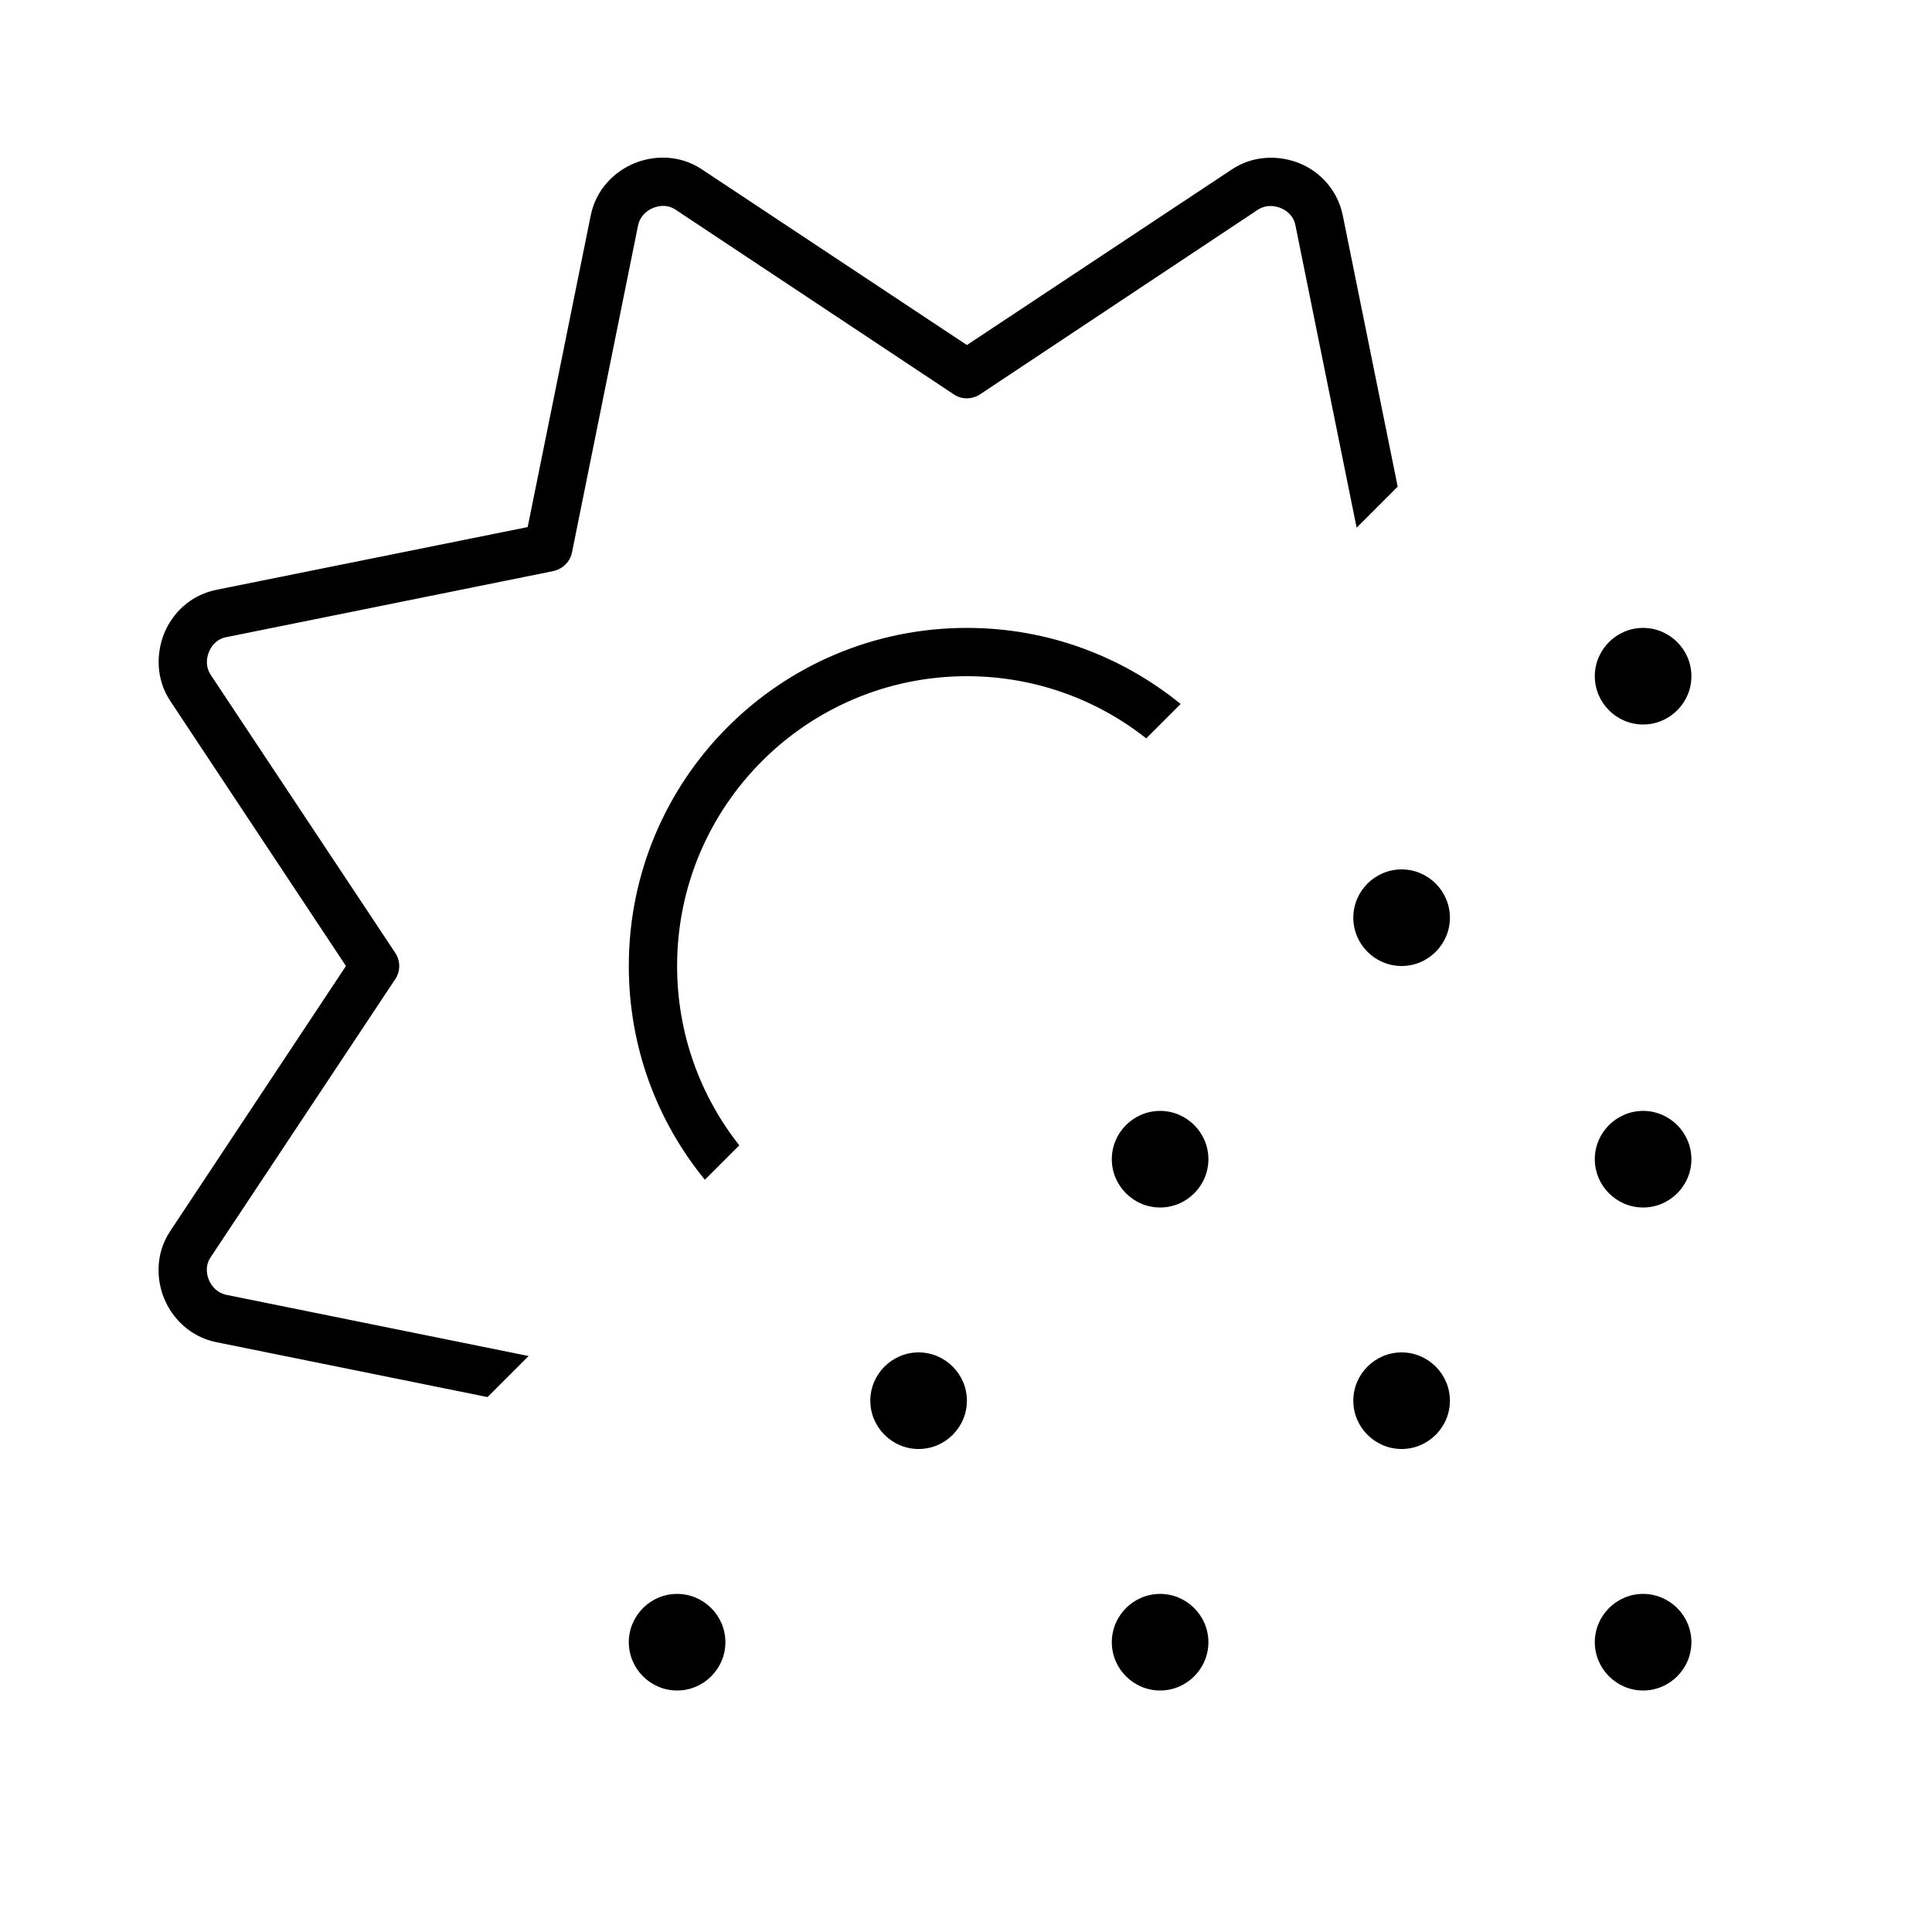 <svg xmlns="http://www.w3.org/2000/svg" viewBox="0 0 640 640"><!--! Font Awesome Pro 7.1.0 by @fontawesome - https://fontawesome.com License - https://fontawesome.com/license (Commercial License) Copyright 2025 Fonticons, Inc. --><path fill="currentColor" d="M444.8 71.3L463 161.2L449.4 174.8L429.1 74.5C428.6 71.9 426.7 69.9 424.2 68.9C421.7 67.9 419 68 416.8 69.4L324.7 130.6C322 132.4 318.5 132.4 315.9 130.6L223.7 69.4C221.5 67.9 218.7 67.9 216.3 68.9C213.9 69.9 212 71.9 211.4 74.5L189.5 182.9C188.9 186.1 186.4 188.5 183.2 189.2L74.8 211.1C72.2 211.6 70.2 213.5 69.2 216C68.2 218.5 68.3 221.2 69.7 223.4L130.9 315.6C132.7 318.3 132.7 321.8 130.9 324.4L69.7 416.6C68.2 418.8 68.2 421.6 69.2 424C70.2 426.4 72.2 428.3 74.8 428.9L175.1 449.2L161.5 462.8L71.6 444.6C62.8 442.8 57 436.5 54.4 430.2L54.4 430.2C51.8 423.9 51.4 415.3 56.4 407.8L114.6 320L56.4 232.2C51.5 224.8 51.8 216.2 54.4 209.8C57 203.4 62.8 197.2 71.6 195.4L174.8 174.6L195.7 71.3C197.5 62.5 203.8 56.7 210.1 54.1C216.4 51.5 225 51.1 232.5 56.1L232.5 56.1L320.3 114.3L408.1 56.1C415.5 51.2 424.1 51.5 430.5 54.1C436.9 56.7 443 62.6 444.8 71.3zM320.3 208C347.2 208 371.8 217.5 391.1 233.2L379.7 244.6C363.4 231.7 342.7 224 320.3 224C267.3 224 224.3 267 224.3 320C224.3 342.4 232 363.1 244.9 379.4L233.5 390.8C217.7 371.5 208.3 346.9 208.3 320C208.3 258.1 258.4 208 320.3 208zM528.3 224C528.3 215.2 535.5 208 544.3 208C553.1 208 560.3 215.2 560.3 224C560.3 232.8 553.1 240 544.3 240C535.5 240 528.3 232.8 528.3 224zM464.3 288C473.1 288 480.3 295.2 480.3 304C480.3 312.8 473.1 320 464.3 320C455.5 320 448.3 312.8 448.3 304C448.3 295.2 455.5 288 464.3 288zM528.3 384C528.3 375.2 535.5 368 544.3 368C553.1 368 560.3 375.2 560.3 384C560.3 392.8 553.1 400 544.3 400C535.5 400 528.3 392.8 528.3 384zM464.3 448C473.1 448 480.3 455.2 480.3 464C480.3 472.8 473.1 480 464.3 480C455.5 480 448.3 472.8 448.3 464C448.3 455.2 455.5 448 464.3 448zM224.3 528C233.1 528 240.3 535.2 240.3 544C240.3 552.8 233.1 560 224.3 560C215.5 560 208.3 552.8 208.3 544C208.3 535.2 215.5 528 224.3 528zM384.3 528C393.1 528 400.3 535.2 400.3 544C400.3 552.8 393.1 560 384.3 560C375.5 560 368.3 552.8 368.3 544C368.3 535.2 375.5 528 384.3 528zM528.3 544C528.3 535.2 535.5 528 544.3 528C553.1 528 560.3 535.2 560.3 544C560.3 552.8 553.1 560 544.3 560C535.5 560 528.3 552.8 528.3 544zM304.3 448C313.1 448 320.3 455.2 320.3 464C320.3 472.8 313.1 480 304.3 480C295.5 480 288.3 472.8 288.3 464C288.3 455.2 295.5 448 304.3 448zM368.3 384C368.3 375.2 375.5 368 384.3 368C393.1 368 400.3 375.2 400.3 384C400.3 392.8 393.1 400 384.3 400C375.5 400 368.3 392.8 368.3 384z"/></svg>